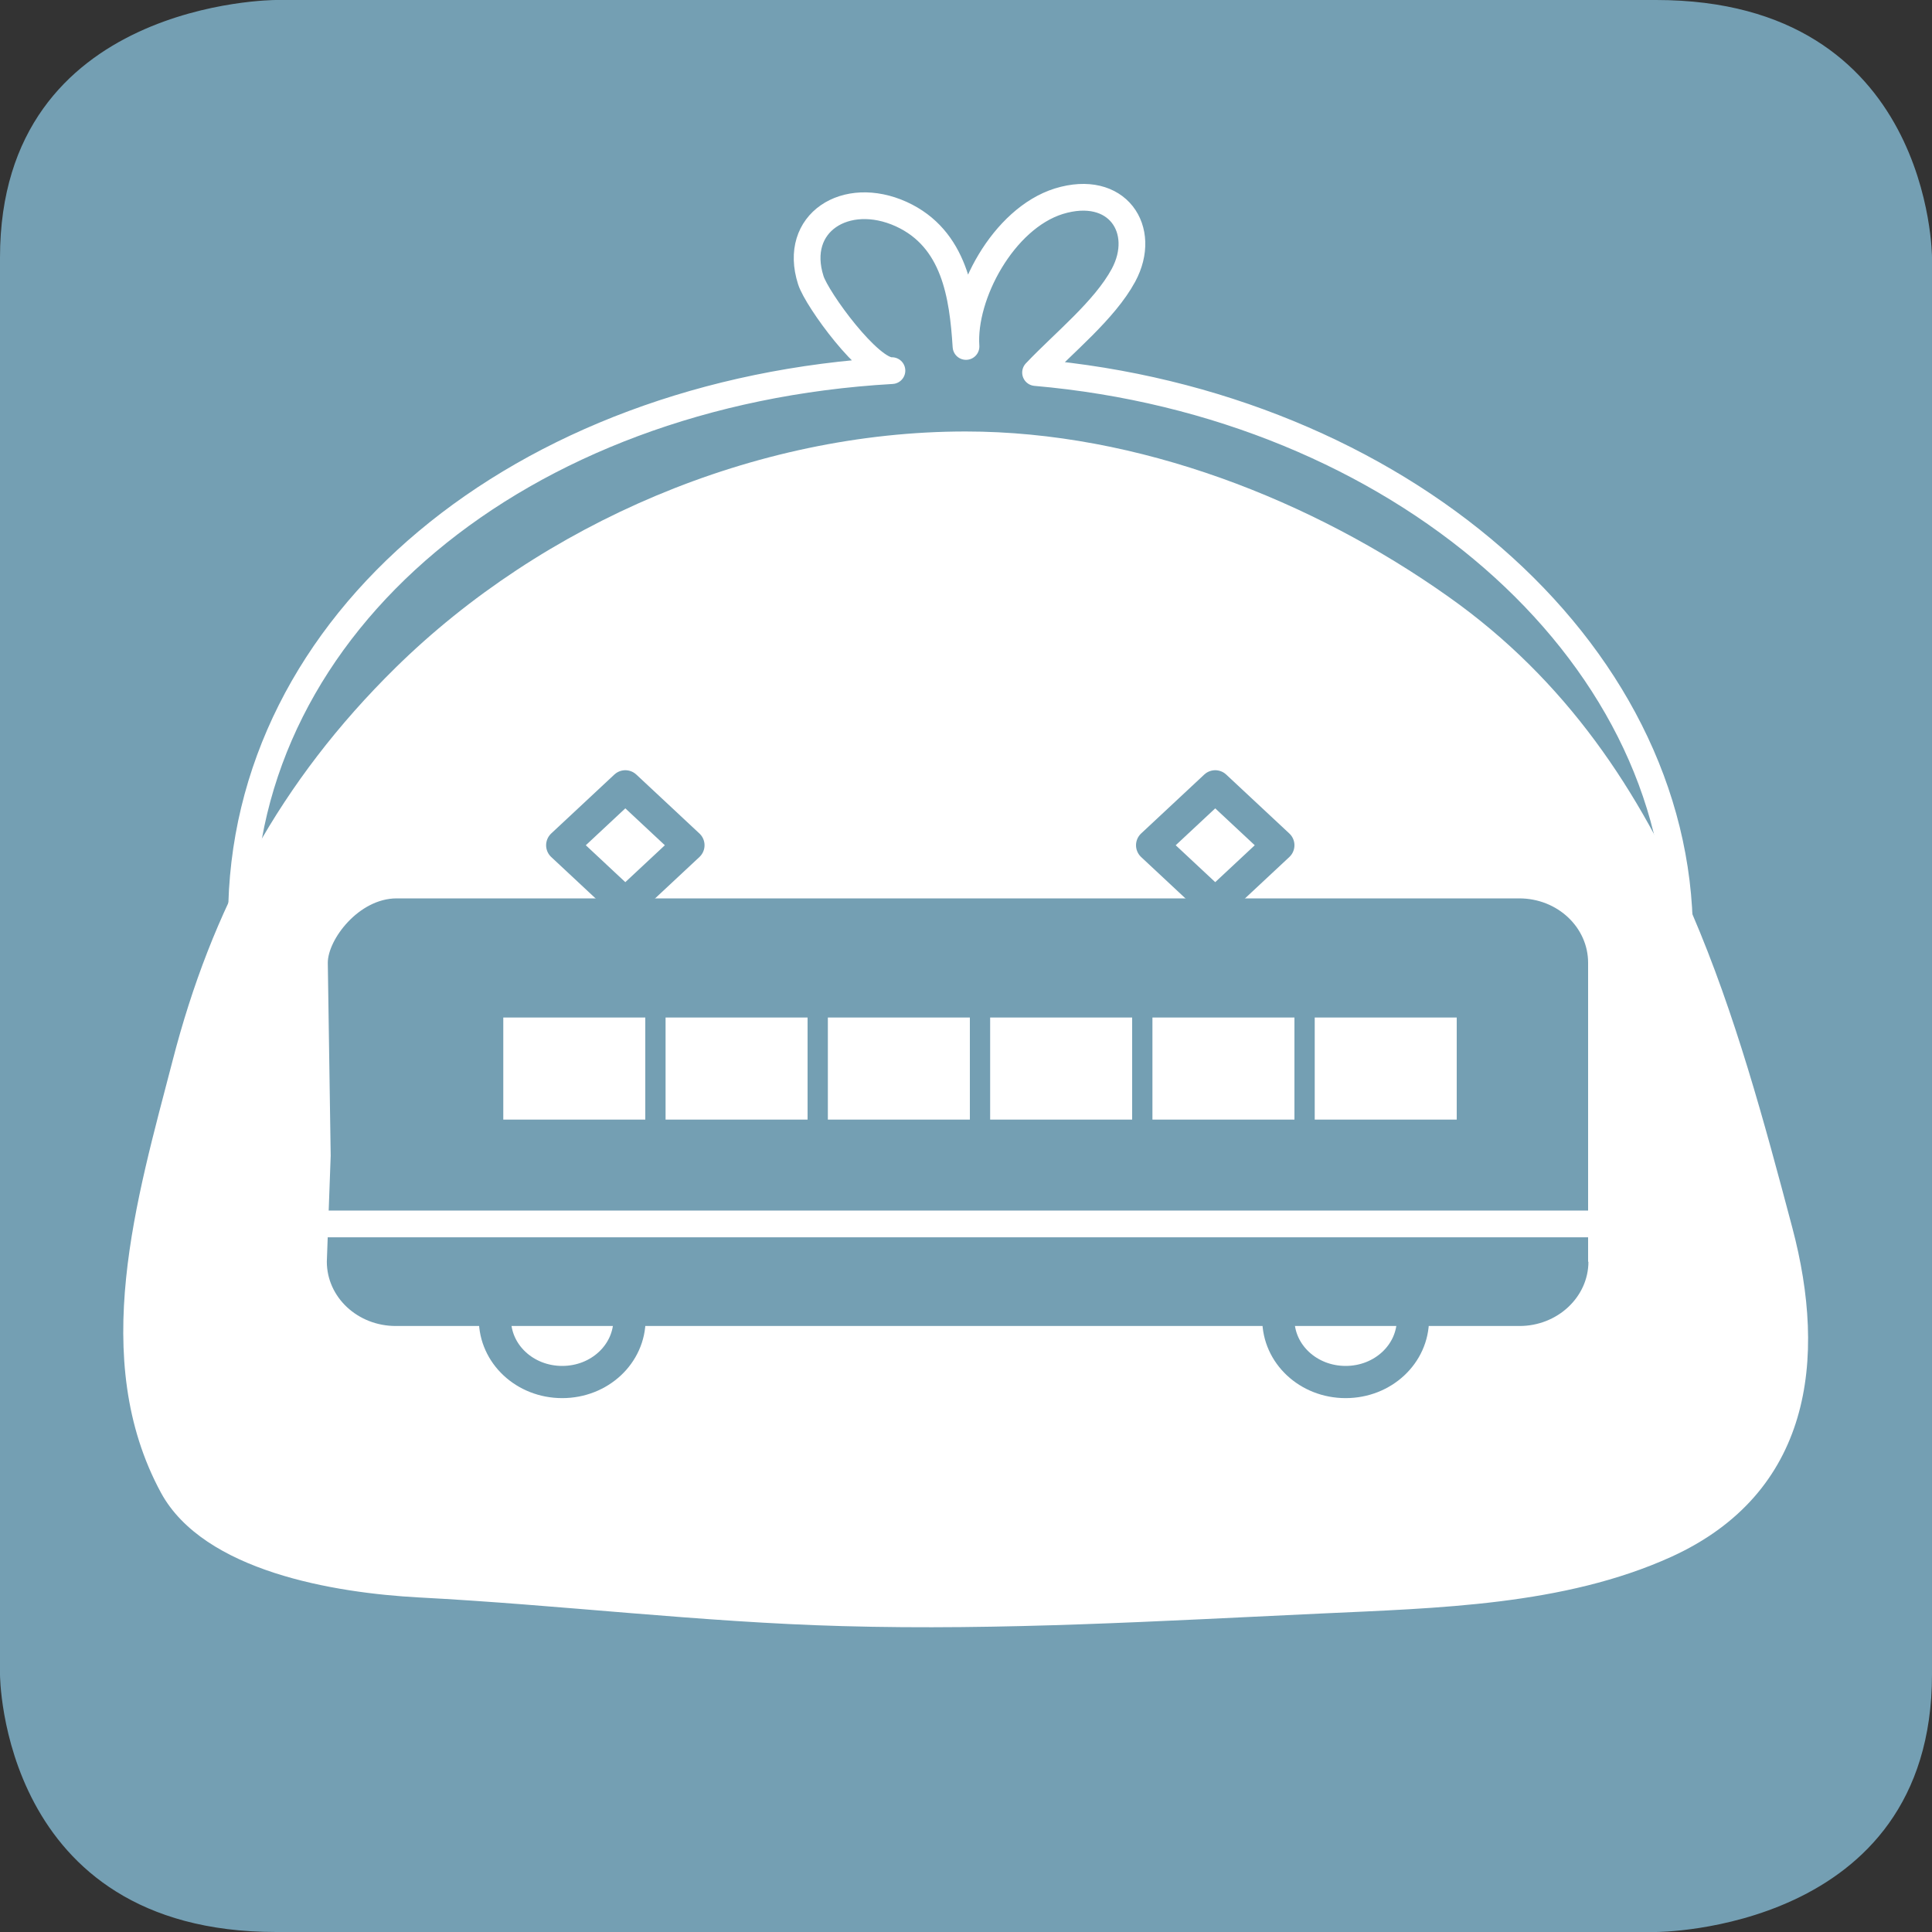 <?xml version="1.0" encoding="UTF-8"?>
<svg id="_レイヤー_2" data-name="レイヤー 2" xmlns="http://www.w3.org/2000/svg" viewBox="0 0 60 60">
  <rect x="0" y="0" width="60" height="60" fill="#333333" stroke="none"/>
  <defs>
    <style>
      .cls-1 {
        stroke: #fff;
        stroke-width: .83px;
      }

      .cls-1, .cls-2 {
        fill: none;
        stroke-linecap: round;
        stroke-linejoin: round;
      }

      .cls-3 {
        fill: #749fb3;
      }

      .cls-4 {
        fill: #fff;
      }

      .cls-2 {
        stroke: #749fb3;
      }
    </style>
  </defs>
  <g id="_レイヤー_1-2" data-name="レイヤー 1">
    <g>
      <path class="cls-3" d="M8.57,0S0,0,0,8v44s0,8,8.57,8h42.86s8.57,0,8.57-8V8s0-8-8.57-8H8.57Z"/>
      <path class="cls-3" d="M7.5,28.51c0-9.17,8.64-16.34,20.2-17-.69.04-2.33-2.21-2.52-2.81-.57-1.78,1.09-2.83,2.81-2.05,1.66.76,1.91,2.53,2.01,4.11-.11-1.6,1.16-3.97,2.88-4.51,1.82-.56,2.77.89,2.01,2.3-.59,1.09-1.86,2.1-2.73,3.02,11.22.98,20,8.56,20,17.48"/>
      <path class="cls-1" d="M7.5,28.51c0-9.17,8.64-16.34,20.2-17-.69.04-2.33-2.21-2.52-2.81-.57-1.78,1.09-2.83,2.81-2.05,1.66.76,1.91,2.53,2.01,4.11-.11-1.6,1.16-3.97,2.88-4.51,1.82-.56,2.77.89,2.01,2.3-.59,1.09-1.86,2.1-2.73,3.02,11.22.98,20,8.56,20,17.48"/>
      <path class="cls-4" d="M52.56,28.38c-1.63-3.79-3.9-7.25-7.58-9.85-4.22-2.99-9.63-5.13-14.99-5.13-6.57,0-13.16,2.87-17.7,7.33-3.61,3.55-5.72,7.52-6.93,12.21-1.11,4.28-2.62,9.25-.36,13.42,1.33,2.44,5.39,3.11,8.01,3.25,4.38.23,8.75.77,13.15.89,4.95.14,9.9-.16,14.85-.39,3.63-.17,7.56-.25,10.89-1.76,4.35-1.98,4.85-6.13,3.76-10.23-.87-3.28-1.77-6.63-3.11-9.75"/>
      <path class="cls-4" d="M19.55,40.97c0,1.08-.93,1.95-2.09,1.95s-2.09-.87-2.09-1.95.94-1.95,2.09-1.95,2.09.87,2.09,1.95"/>
      <path class="cls-2" d="M19.55,40.97c0,1.08-.93,1.95-2.09,1.95s-2.09-.87-2.09-1.95.94-1.95,2.09-1.95,2.09.87,2.09,1.95Z"/>
      <path class="cls-4" d="M43.88,40.97c0,1.08-.93,1.95-2.09,1.95s-2.09-.87-2.09-1.95.93-1.95,2.09-1.95,2.09.87,2.09,1.95"/>
      <path class="cls-2" d="M43.88,40.97c0,1.08-.93,1.95-2.09,1.95s-2.09-.87-2.09-1.95.93-1.95,2.09-1.95,2.09.87,2.09,1.95Z"/>
      <path class="cls-3" d="M49.33,39.18c0,1.1-.96,2-2.14,2H12.29c-1.18,0-2.14-.89-2.14-2l.12-3.29-.09-5.99c0-.72.96-2,2.14-2h34.86c1.19,0,2.14.9,2.14,2v9.29Z"/>
      <line class="cls-1" x1="8.01" y1="38.01" x2="51.47" y2="38.01"/>
      <rect class="cls-4" x="15.63" y="31.6" width="4.41" height="3.17"/>
      <rect class="cls-4" x="20.67" y="31.6" width="4.41" height="3.17"/>
      <rect class="cls-4" x="25.71" y="31.6" width="4.41" height="3.17"/>
      <rect class="cls-4" x="30.75" y="31.6" width="4.41" height="3.17"/>
      <rect class="cls-4" x="35.79" y="31.6" width="4.41" height="3.17"/>
      <rect class="cls-4" x="40.83" y="31.6" width="4.41" height="3.17"/>
      <polygon class="cls-4" points="19.42 28.08 17.46 26.25 19.42 24.42 21.38 26.25 19.42 28.08"/>
      <polygon class="cls-2" points="19.42 28.08 17.46 26.25 19.42 24.42 21.38 26.25 19.42 28.08"/>
      <polygon class="cls-4" points="37.74 28.08 35.78 26.25 37.74 24.42 39.7 26.25 37.74 28.08"/>
      <polygon class="cls-2" points="37.74 28.08 35.78 26.25 37.74 24.42 39.7 26.25 37.74 28.08"/>
    </g>
  </g>
</svg>